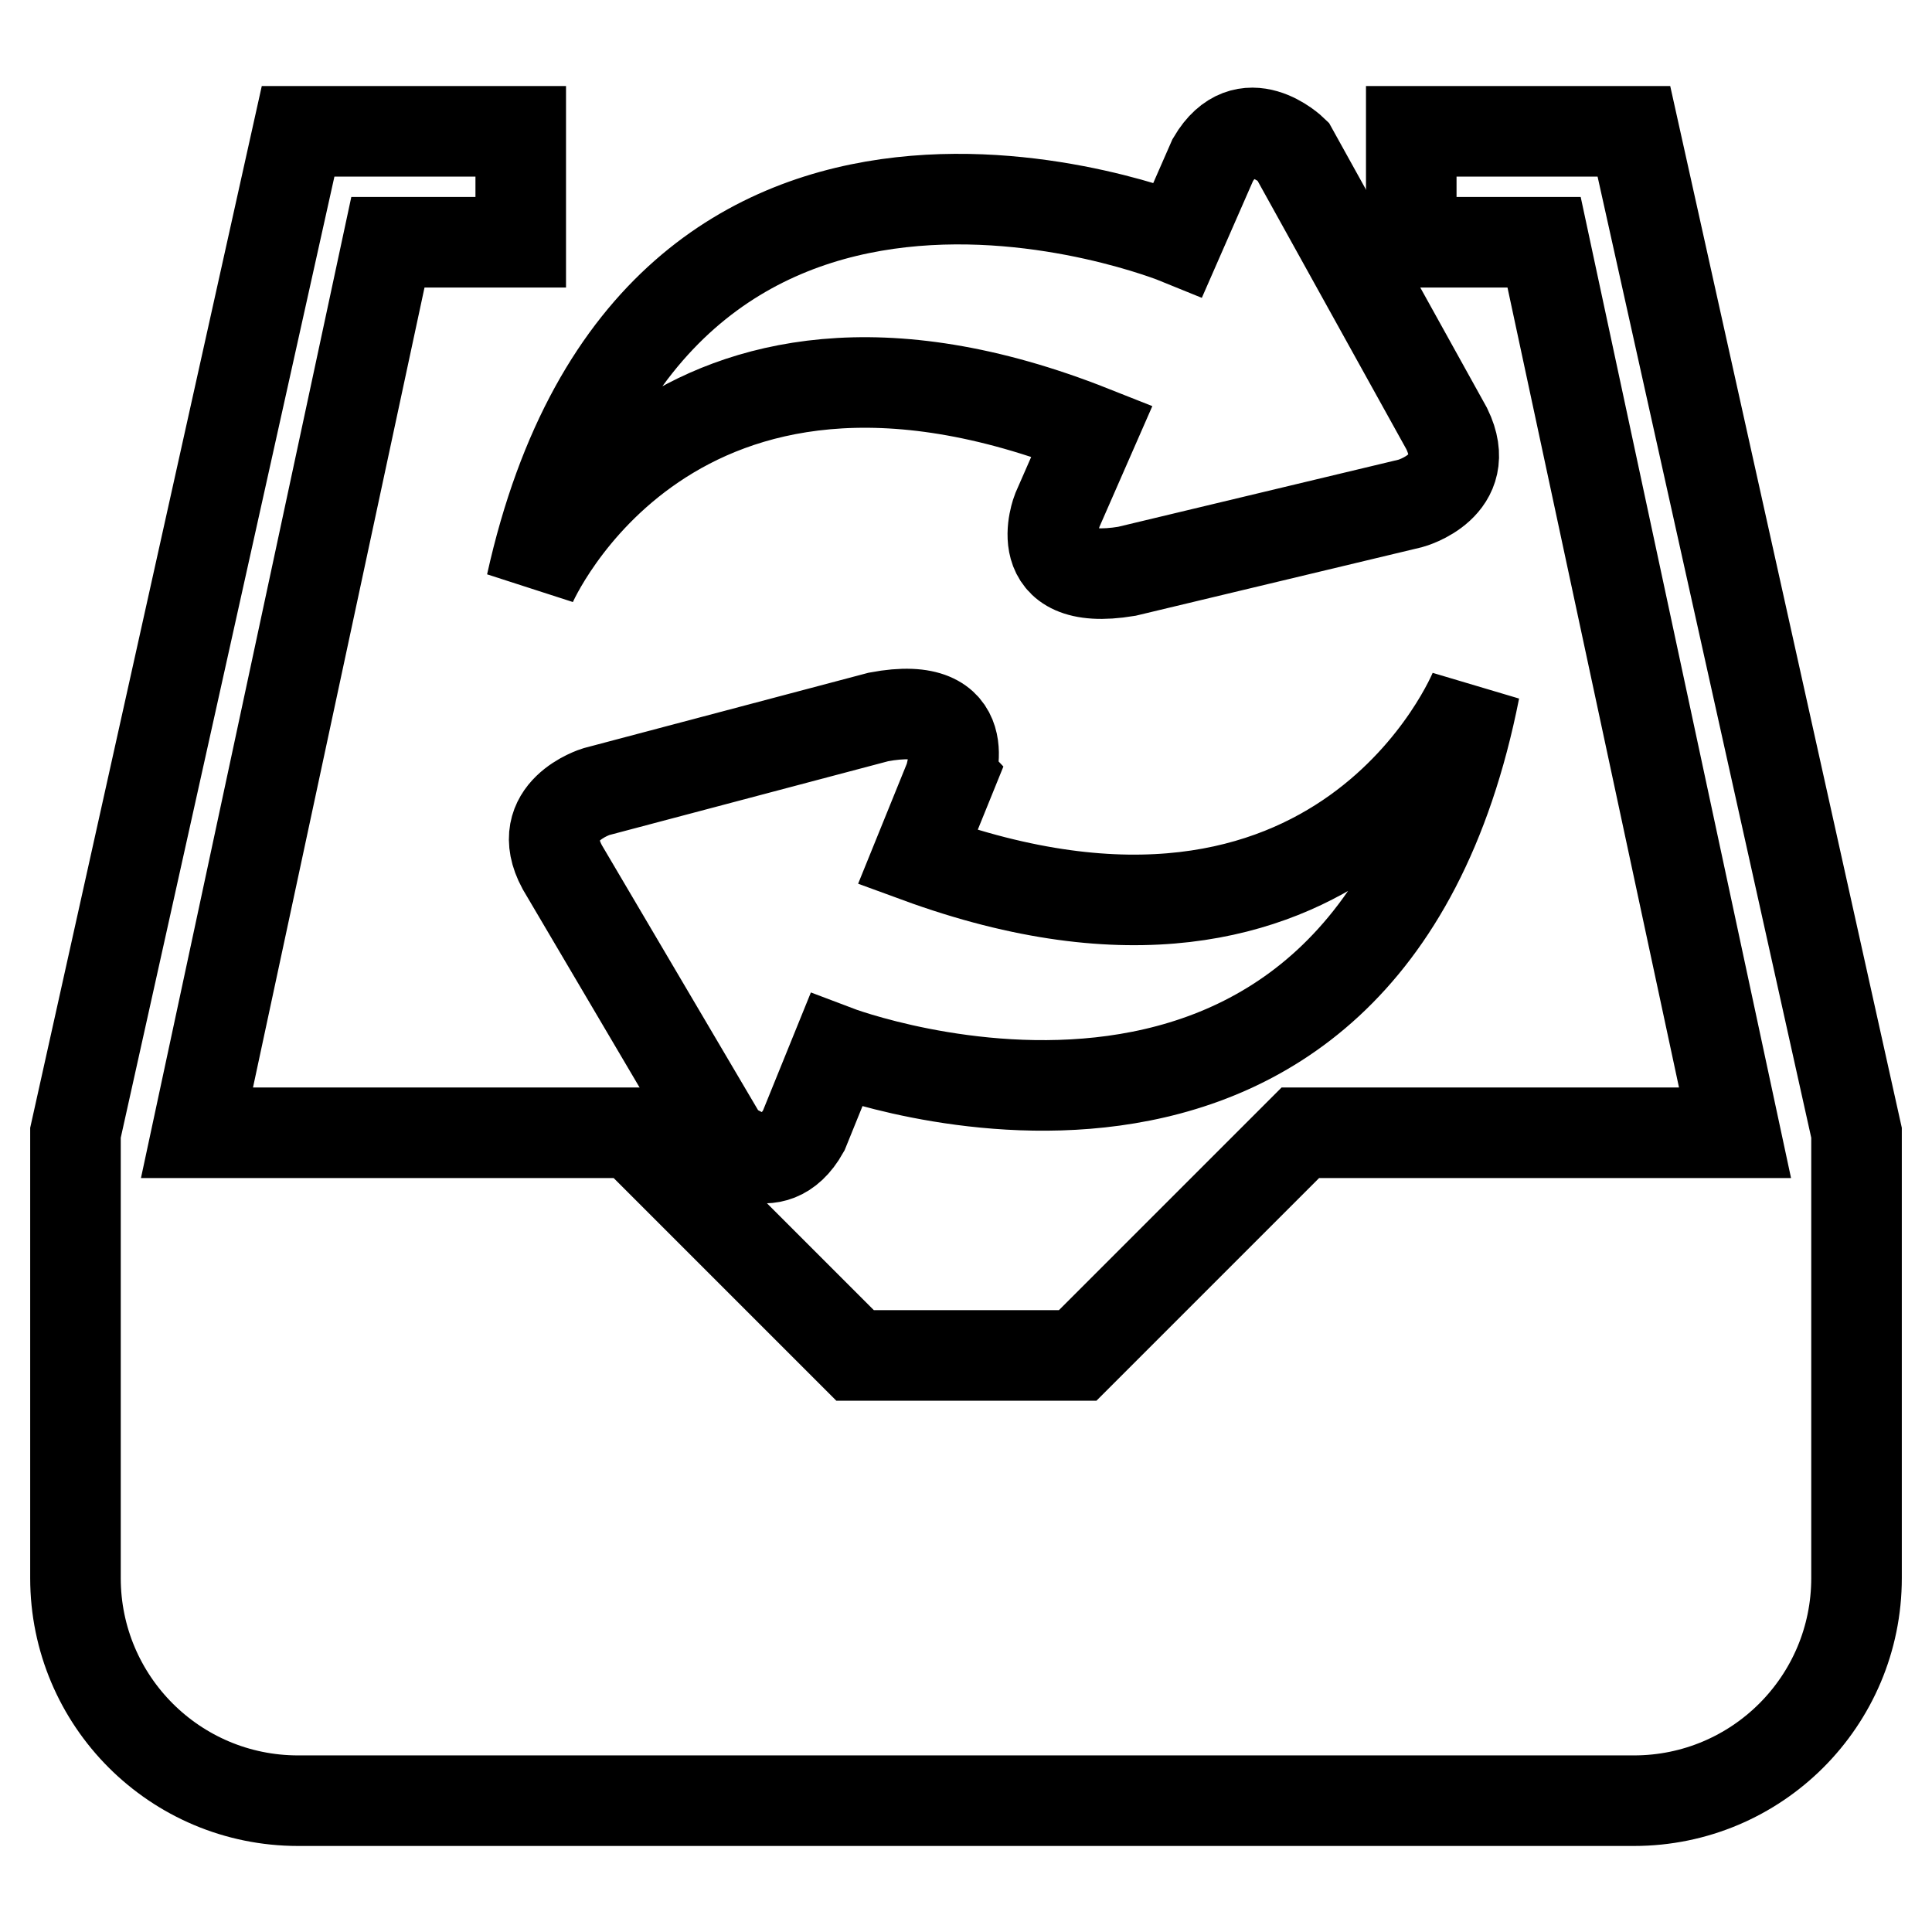 <?xml version="1.0" encoding="utf-8"?>
<!-- Svg Vector Icons : http://www.onlinewebfonts.com/icon -->
<!DOCTYPE svg PUBLIC "-//W3C//DTD SVG 1.1//EN" "http://www.w3.org/Graphics/SVG/1.1/DTD/svg11.dtd">
<svg version="1.1" xmlns="http://www.w3.org/2000/svg" xmlns:xlink="http://www.w3.org/1999/xlink" x="0px" y="0px" viewBox="0 0 256 256" enable-background="new 0 0 256 256" xml:space="preserve">
<g><g><path stroke-width="12" fill-opacity="0" stroke="#000000"  d="M216.5,17.4L216.5,17.4l-29.5,0v14.7h17.6l25.3,118h-57.6l-29.5,29.5h-29.5l-29.5-29.5H26.1l25.3-118H69V17.4H39.5v0L10,150.1v59c0,16.3,13.2,29.5,29.5,29.5h177c16.3,0,29.5-13.2,29.5-29.5v-59L216.5,17.4z"/><path stroke-width="12" fill-opacity="0" stroke="#000000"  d="M144.7,57.1l-4.6,10.5c0,0-4.1,10.3,9.2,8.1l37.6-9c0,0,8.5-2.3,4.8-9.9L171.3,20c0,0-6.3-6.1-10.6,1.2l-4.6,10.5c0,0-69.3-28.3-85.7,45.7C70.4,77.4,88.7,34.9,144.7,57.1z"/><path stroke-width="12" fill-opacity="0" stroke="#000000"  d="M116.4,95L79,104.9c0,0-8.5,2.6-4.5,10l21.4,36.3c0,0,6.5,5.9,10.6-1.4l4.3-10.6c0,0,69.9,26.6,84.6-47.8c0,0-17.3,42.9-73.8,22.2l4.3-10.6C125.8,102.9,129.7,92.5,116.4,95z"/></g></g>
</svg>